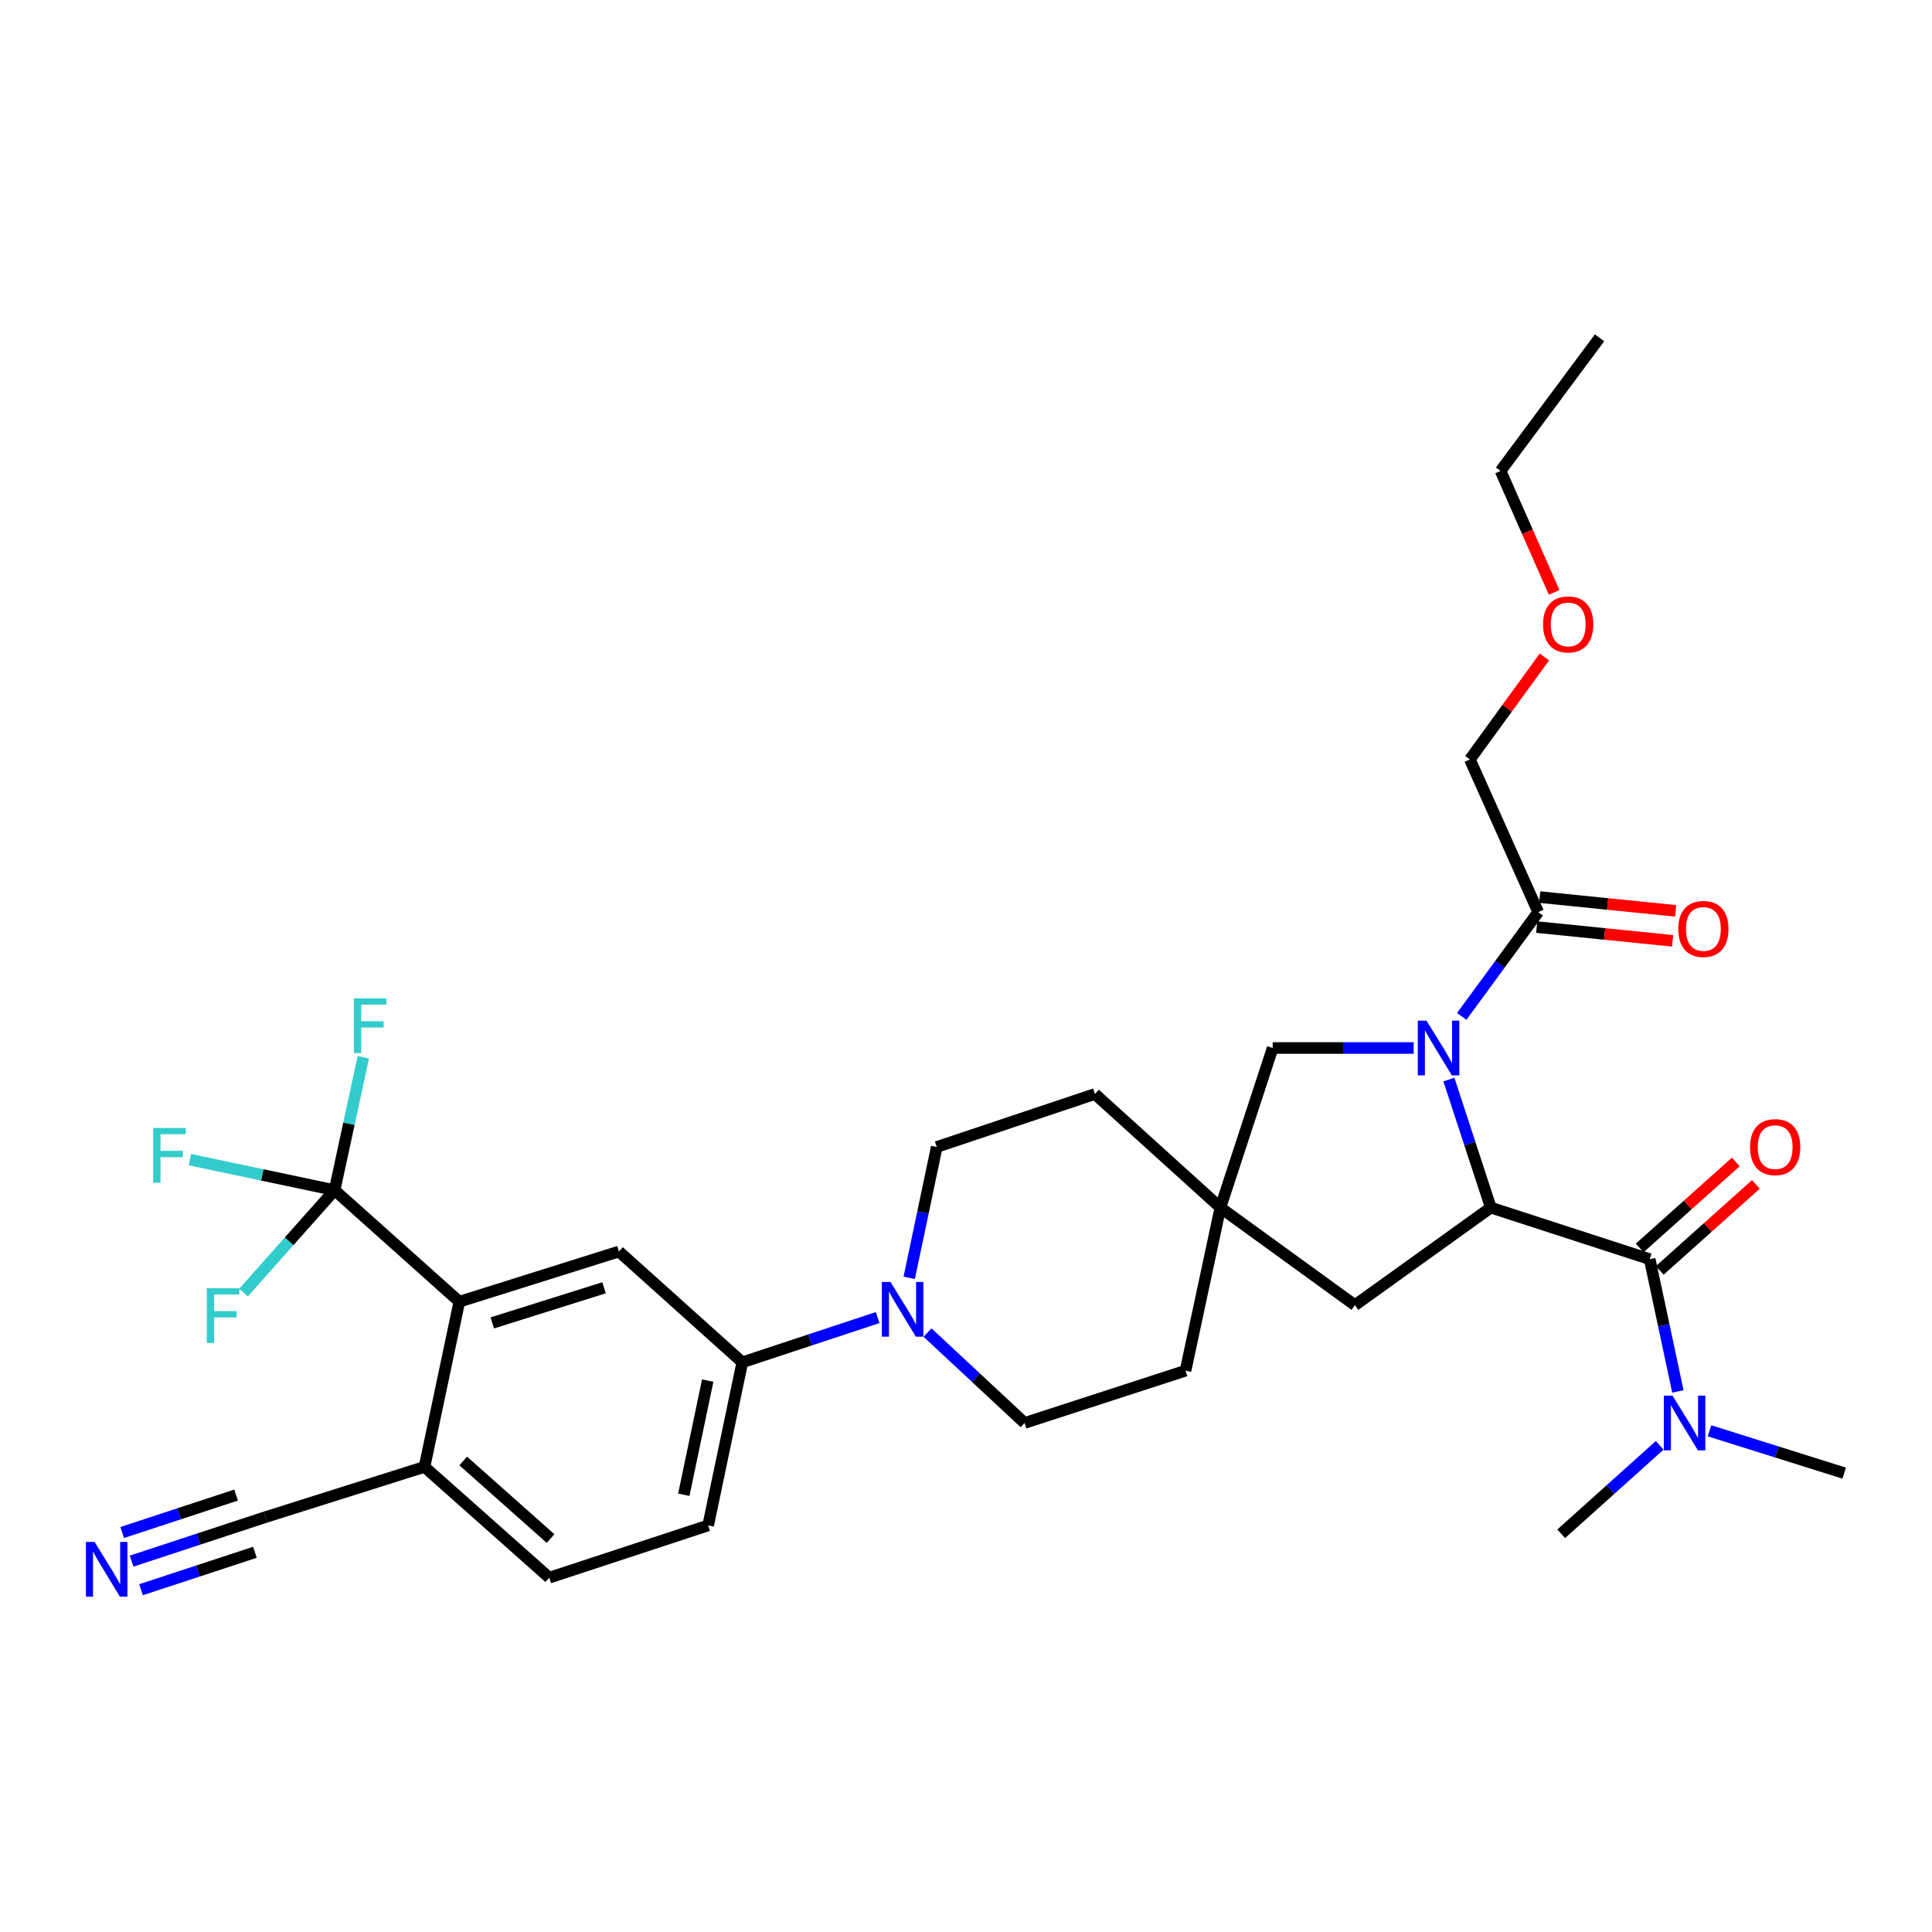 <?xml version='1.0' encoding='iso-8859-1'?>
<svg version='1.1' baseProfile='full'
              xmlns='http://www.w3.org/2000/svg'
                      xmlns:rdkit='http://www.rdkit.org/xml'
                      xmlns:xlink='http://www.w3.org/1999/xlink'
                  xml:space='preserve'
width='1000px' height='1000px' viewBox='0 0 1000 1000'>
<!-- END OF HEADER -->
<rect style='opacity:1.0;fill:#FFFFFF;stroke:none' width='1000' height='1000' x='0' y='0'> </rect>
<path class='bond-0' d='M 749.943,558.776 L 760.793,591.914' style='fill:none;fill-rule:evenodd;stroke:#0000FF;stroke-width:6px;stroke-linecap:butt;stroke-linejoin:miter;stroke-opacity:1' />
<path class='bond-0' d='M 760.793,591.914 L 771.642,625.052' style='fill:none;fill-rule:evenodd;stroke:#000000;stroke-width:6px;stroke-linecap:butt;stroke-linejoin:miter;stroke-opacity:1' />
<path class='bond-5' d='M 756.577,526.102 L 776.377,499.099' style='fill:none;fill-rule:evenodd;stroke:#0000FF;stroke-width:6px;stroke-linecap:butt;stroke-linejoin:miter;stroke-opacity:1' />
<path class='bond-5' d='M 776.377,499.099 L 796.176,472.096' style='fill:none;fill-rule:evenodd;stroke:#000000;stroke-width:6px;stroke-linecap:butt;stroke-linejoin:miter;stroke-opacity:1' />
<path class='bond-9' d='M 731.709,542.443 L 695.224,542.443' style='fill:none;fill-rule:evenodd;stroke:#0000FF;stroke-width:6px;stroke-linecap:butt;stroke-linejoin:miter;stroke-opacity:1' />
<path class='bond-9' d='M 695.224,542.443 L 658.739,542.443' style='fill:none;fill-rule:evenodd;stroke:#000000;stroke-width:6px;stroke-linecap:butt;stroke-linejoin:miter;stroke-opacity:1' />
<path class='bond-1' d='M 771.642,625.052 L 853.888,651.752' style='fill:none;fill-rule:evenodd;stroke:#000000;stroke-width:6px;stroke-linecap:butt;stroke-linejoin:miter;stroke-opacity:1' />
<path class='bond-11' d='M 771.642,625.052 L 701.304,675.55' style='fill:none;fill-rule:evenodd;stroke:#000000;stroke-width:6px;stroke-linecap:butt;stroke-linejoin:miter;stroke-opacity:1' />
<path class='bond-14' d='M 853.888,651.752 L 861.174,685.976' style='fill:none;fill-rule:evenodd;stroke:#000000;stroke-width:6px;stroke-linecap:butt;stroke-linejoin:miter;stroke-opacity:1' />
<path class='bond-14' d='M 861.174,685.976 L 868.46,720.2' style='fill:none;fill-rule:evenodd;stroke:#0000FF;stroke-width:6px;stroke-linecap:butt;stroke-linejoin:miter;stroke-opacity:1' />
<path class='bond-15' d='M 859.084,657.561 L 883.962,635.307' style='fill:none;fill-rule:evenodd;stroke:#000000;stroke-width:6px;stroke-linecap:butt;stroke-linejoin:miter;stroke-opacity:1' />
<path class='bond-15' d='M 883.962,635.307 L 908.84,613.054' style='fill:none;fill-rule:evenodd;stroke:#FF0000;stroke-width:6px;stroke-linecap:butt;stroke-linejoin:miter;stroke-opacity:1' />
<path class='bond-15' d='M 848.691,645.943 L 873.57,623.689' style='fill:none;fill-rule:evenodd;stroke:#000000;stroke-width:6px;stroke-linecap:butt;stroke-linejoin:miter;stroke-opacity:1' />
<path class='bond-15' d='M 873.57,623.689 L 898.448,601.435' style='fill:none;fill-rule:evenodd;stroke:#FF0000;stroke-width:6px;stroke-linecap:butt;stroke-linejoin:miter;stroke-opacity:1' />
<path class='bond-2' d='M 173.186,616.028 L 237.748,673.757' style='fill:none;fill-rule:evenodd;stroke:#000000;stroke-width:6px;stroke-linecap:butt;stroke-linejoin:miter;stroke-opacity:1' />
<path class='bond-21' d='M 173.186,616.028 L 180.619,581.628' style='fill:none;fill-rule:evenodd;stroke:#000000;stroke-width:6px;stroke-linecap:butt;stroke-linejoin:miter;stroke-opacity:1' />
<path class='bond-21' d='M 180.619,581.628 L 188.051,547.227' style='fill:none;fill-rule:evenodd;stroke:#33CCCC;stroke-width:6px;stroke-linecap:butt;stroke-linejoin:miter;stroke-opacity:1' />
<path class='bond-22' d='M 173.186,616.028 L 135.742,608.128' style='fill:none;fill-rule:evenodd;stroke:#000000;stroke-width:6px;stroke-linecap:butt;stroke-linejoin:miter;stroke-opacity:1' />
<path class='bond-22' d='M 135.742,608.128 L 98.297,600.227' style='fill:none;fill-rule:evenodd;stroke:#33CCCC;stroke-width:6px;stroke-linecap:butt;stroke-linejoin:miter;stroke-opacity:1' />
<path class='bond-23' d='M 173.186,616.028 L 149.618,642.532' style='fill:none;fill-rule:evenodd;stroke:#000000;stroke-width:6px;stroke-linecap:butt;stroke-linejoin:miter;stroke-opacity:1' />
<path class='bond-23' d='M 149.618,642.532 L 126.049,669.035' style='fill:none;fill-rule:evenodd;stroke:#33CCCC;stroke-width:6px;stroke-linecap:butt;stroke-linejoin:miter;stroke-opacity:1' />
<path class='bond-3' d='M 237.748,673.757 L 320.367,647.785' style='fill:none;fill-rule:evenodd;stroke:#000000;stroke-width:6px;stroke-linecap:butt;stroke-linejoin:miter;stroke-opacity:1' />
<path class='bond-3' d='M 254.816,684.733 L 312.649,666.552' style='fill:none;fill-rule:evenodd;stroke:#000000;stroke-width:6px;stroke-linecap:butt;stroke-linejoin:miter;stroke-opacity:1' />
<path class='bond-34' d='M 237.748,673.757 L 219.726,759.251' style='fill:none;fill-rule:evenodd;stroke:#000000;stroke-width:6px;stroke-linecap:butt;stroke-linejoin:miter;stroke-opacity:1' />
<path class='bond-4' d='M 470.613,661.408 L 477.736,627.538' style='fill:none;fill-rule:evenodd;stroke:#0000FF;stroke-width:6px;stroke-linecap:butt;stroke-linejoin:miter;stroke-opacity:1' />
<path class='bond-4' d='M 477.736,627.538 L 484.859,593.668' style='fill:none;fill-rule:evenodd;stroke:#000000;stroke-width:6px;stroke-linecap:butt;stroke-linejoin:miter;stroke-opacity:1' />
<path class='bond-7' d='M 454.259,681.986 L 419.239,693.56' style='fill:none;fill-rule:evenodd;stroke:#0000FF;stroke-width:6px;stroke-linecap:butt;stroke-linejoin:miter;stroke-opacity:1' />
<path class='bond-7' d='M 419.239,693.56 L 384.219,705.133' style='fill:none;fill-rule:evenodd;stroke:#000000;stroke-width:6px;stroke-linecap:butt;stroke-linejoin:miter;stroke-opacity:1' />
<path class='bond-33' d='M 480.08,689.729 L 505.198,713.128' style='fill:none;fill-rule:evenodd;stroke:#0000FF;stroke-width:6px;stroke-linecap:butt;stroke-linejoin:miter;stroke-opacity:1' />
<path class='bond-33' d='M 505.198,713.128 L 530.316,736.527' style='fill:none;fill-rule:evenodd;stroke:#000000;stroke-width:6px;stroke-linecap:butt;stroke-linejoin:miter;stroke-opacity:1' />
<path class='bond-18' d='M 795.391,479.85 L 830.564,483.41' style='fill:none;fill-rule:evenodd;stroke:#000000;stroke-width:6px;stroke-linecap:butt;stroke-linejoin:miter;stroke-opacity:1' />
<path class='bond-18' d='M 830.564,483.41 L 865.737,486.969' style='fill:none;fill-rule:evenodd;stroke:#FF0000;stroke-width:6px;stroke-linecap:butt;stroke-linejoin:miter;stroke-opacity:1' />
<path class='bond-18' d='M 796.961,464.341 L 832.134,467.9' style='fill:none;fill-rule:evenodd;stroke:#000000;stroke-width:6px;stroke-linecap:butt;stroke-linejoin:miter;stroke-opacity:1' />
<path class='bond-18' d='M 832.134,467.9 L 867.306,471.46' style='fill:none;fill-rule:evenodd;stroke:#FF0000;stroke-width:6px;stroke-linecap:butt;stroke-linejoin:miter;stroke-opacity:1' />
<path class='bond-26' d='M 796.176,472.096 L 760.808,393.097' style='fill:none;fill-rule:evenodd;stroke:#000000;stroke-width:6px;stroke-linecap:butt;stroke-linejoin:miter;stroke-opacity:1' />
<path class='bond-6' d='M 320.367,647.785 L 384.219,705.133' style='fill:none;fill-rule:evenodd;stroke:#000000;stroke-width:6px;stroke-linecap:butt;stroke-linejoin:miter;stroke-opacity:1' />
<path class='bond-19' d='M 384.219,705.133 L 366.543,789.553' style='fill:none;fill-rule:evenodd;stroke:#000000;stroke-width:6px;stroke-linecap:butt;stroke-linejoin:miter;stroke-opacity:1' />
<path class='bond-19' d='M 366.31,714.602 L 353.937,773.696' style='fill:none;fill-rule:evenodd;stroke:#000000;stroke-width:6px;stroke-linecap:butt;stroke-linejoin:miter;stroke-opacity:1' />
<path class='bond-8' d='M 631.675,625.052 L 658.739,542.443' style='fill:none;fill-rule:evenodd;stroke:#000000;stroke-width:6px;stroke-linecap:butt;stroke-linejoin:miter;stroke-opacity:1' />
<path class='bond-24' d='M 631.675,625.052 L 613.628,709.463' style='fill:none;fill-rule:evenodd;stroke:#000000;stroke-width:6px;stroke-linecap:butt;stroke-linejoin:miter;stroke-opacity:1' />
<path class='bond-25' d='M 631.675,625.052 L 566.741,566.258' style='fill:none;fill-rule:evenodd;stroke:#000000;stroke-width:6px;stroke-linecap:butt;stroke-linejoin:miter;stroke-opacity:1' />
<path class='bond-32' d='M 631.675,625.052 L 701.304,675.55' style='fill:none;fill-rule:evenodd;stroke:#000000;stroke-width:6px;stroke-linecap:butt;stroke-linejoin:miter;stroke-opacity:1' />
<path class='bond-10' d='M 68.122,808.035 L 102.801,796.633' style='fill:none;fill-rule:evenodd;stroke:#0000FF;stroke-width:6px;stroke-linecap:butt;stroke-linejoin:miter;stroke-opacity:1' />
<path class='bond-10' d='M 102.801,796.633 L 137.48,785.232' style='fill:none;fill-rule:evenodd;stroke:#000000;stroke-width:6px;stroke-linecap:butt;stroke-linejoin:miter;stroke-opacity:1' />
<path class='bond-10' d='M 72.991,822.843 L 102.468,813.152' style='fill:none;fill-rule:evenodd;stroke:#0000FF;stroke-width:6px;stroke-linecap:butt;stroke-linejoin:miter;stroke-opacity:1' />
<path class='bond-10' d='M 102.468,813.152 L 131.945,803.461' style='fill:none;fill-rule:evenodd;stroke:#000000;stroke-width:6px;stroke-linecap:butt;stroke-linejoin:miter;stroke-opacity:1' />
<path class='bond-10' d='M 63.253,793.226 L 92.731,783.535' style='fill:none;fill-rule:evenodd;stroke:#0000FF;stroke-width:6px;stroke-linecap:butt;stroke-linejoin:miter;stroke-opacity:1' />
<path class='bond-10' d='M 92.731,783.535 L 122.208,773.844' style='fill:none;fill-rule:evenodd;stroke:#000000;stroke-width:6px;stroke-linecap:butt;stroke-linejoin:miter;stroke-opacity:1' />
<path class='bond-12' d='M 137.48,785.232 L 219.726,759.251' style='fill:none;fill-rule:evenodd;stroke:#000000;stroke-width:6px;stroke-linecap:butt;stroke-linejoin:miter;stroke-opacity:1' />
<path class='bond-13' d='M 219.726,759.251 L 284.297,816.608' style='fill:none;fill-rule:evenodd;stroke:#000000;stroke-width:6px;stroke-linecap:butt;stroke-linejoin:miter;stroke-opacity:1' />
<path class='bond-13' d='M 239.764,756.2 L 284.964,796.35' style='fill:none;fill-rule:evenodd;stroke:#000000;stroke-width:6px;stroke-linecap:butt;stroke-linejoin:miter;stroke-opacity:1' />
<path class='bond-28' d='M 859.05,748.102 L 833.567,770.992' style='fill:none;fill-rule:evenodd;stroke:#0000FF;stroke-width:6px;stroke-linecap:butt;stroke-linejoin:miter;stroke-opacity:1' />
<path class='bond-28' d='M 833.567,770.992 L 808.084,793.883' style='fill:none;fill-rule:evenodd;stroke:#000000;stroke-width:6px;stroke-linecap:butt;stroke-linejoin:miter;stroke-opacity:1' />
<path class='bond-29' d='M 884.841,740.582 L 919.693,751.536' style='fill:none;fill-rule:evenodd;stroke:#0000FF;stroke-width:6px;stroke-linecap:butt;stroke-linejoin:miter;stroke-opacity:1' />
<path class='bond-29' d='M 919.693,751.536 L 954.545,762.49' style='fill:none;fill-rule:evenodd;stroke:#000000;stroke-width:6px;stroke-linecap:butt;stroke-linejoin:miter;stroke-opacity:1' />
<path class='bond-16' d='M 484.859,593.668 L 566.741,566.258' style='fill:none;fill-rule:evenodd;stroke:#000000;stroke-width:6px;stroke-linecap:butt;stroke-linejoin:miter;stroke-opacity:1' />
<path class='bond-17' d='M 530.316,736.527 L 613.628,709.463' style='fill:none;fill-rule:evenodd;stroke:#000000;stroke-width:6px;stroke-linecap:butt;stroke-linejoin:miter;stroke-opacity:1' />
<path class='bond-20' d='M 366.543,789.553 L 284.297,816.608' style='fill:none;fill-rule:evenodd;stroke:#000000;stroke-width:6px;stroke-linecap:butt;stroke-linejoin:miter;stroke-opacity:1' />
<path class='bond-27' d='M 760.808,393.097 L 780.099,366.567' style='fill:none;fill-rule:evenodd;stroke:#000000;stroke-width:6px;stroke-linecap:butt;stroke-linejoin:miter;stroke-opacity:1' />
<path class='bond-27' d='M 780.099,366.567 L 799.39,340.037' style='fill:none;fill-rule:evenodd;stroke:#FF0000;stroke-width:6px;stroke-linecap:butt;stroke-linejoin:miter;stroke-opacity:1' />
<path class='bond-30' d='M 804.423,306.626 L 790.557,275.189' style='fill:none;fill-rule:evenodd;stroke:#FF0000;stroke-width:6px;stroke-linecap:butt;stroke-linejoin:miter;stroke-opacity:1' />
<path class='bond-30' d='M 790.557,275.189 L 776.691,243.752' style='fill:none;fill-rule:evenodd;stroke:#000000;stroke-width:6px;stroke-linecap:butt;stroke-linejoin:miter;stroke-opacity:1' />
<path class='bond-31' d='M 776.691,243.752 L 827.924,174.851' style='fill:none;fill-rule:evenodd;stroke:#000000;stroke-width:6px;stroke-linecap:butt;stroke-linejoin:miter;stroke-opacity:1' />
<path  class='atom-0' d='M 738.336 528.283
L 747.616 543.283
Q 748.536 544.763, 750.016 547.443
Q 751.496 550.123, 751.576 550.283
L 751.576 528.283
L 755.336 528.283
L 755.336 556.603
L 751.456 556.603
L 741.496 540.203
Q 740.336 538.283, 739.096 536.083
Q 737.896 533.883, 737.536 533.203
L 737.536 556.603
L 733.856 556.603
L 733.856 528.283
L 738.336 528.283
' fill='#0000FF'/>
<path  class='atom-5' d='M 460.923 663.555
L 470.203 678.555
Q 471.123 680.035, 472.603 682.715
Q 474.083 685.395, 474.163 685.555
L 474.163 663.555
L 477.923 663.555
L 477.923 691.875
L 474.043 691.875
L 464.083 675.475
Q 462.923 673.555, 461.683 671.355
Q 460.483 669.155, 460.123 668.475
L 460.123 691.875
L 456.443 691.875
L 456.443 663.555
L 460.923 663.555
' fill='#0000FF'/>
<path  class='atom-11' d='M 48.957 798.117
L 58.237 813.117
Q 59.157 814.597, 60.637 817.277
Q 62.117 819.957, 62.197 820.117
L 62.197 798.117
L 65.957 798.117
L 65.957 826.437
L 62.077 826.437
L 52.117 810.037
Q 50.957 808.117, 49.717 805.917
Q 48.517 803.717, 48.157 803.037
L 48.157 826.437
L 44.477 826.437
L 44.477 798.117
L 48.957 798.117
' fill='#0000FF'/>
<path  class='atom-15' d='M 865.676 722.367
L 874.956 737.367
Q 875.876 738.847, 877.356 741.527
Q 878.836 744.207, 878.916 744.367
L 878.916 722.367
L 882.676 722.367
L 882.676 750.687
L 878.796 750.687
L 868.836 734.287
Q 867.676 732.367, 866.436 730.167
Q 865.236 727.967, 864.876 727.287
L 864.876 750.687
L 861.196 750.687
L 861.196 722.367
L 865.676 722.367
' fill='#0000FF'/>
<path  class='atom-16' d='M 905.822 593.748
Q 905.822 586.948, 909.182 583.148
Q 912.542 579.348, 918.822 579.348
Q 925.102 579.348, 928.462 583.148
Q 931.822 586.948, 931.822 593.748
Q 931.822 600.628, 928.422 604.548
Q 925.022 608.428, 918.822 608.428
Q 912.582 608.428, 909.182 604.548
Q 905.822 600.668, 905.822 593.748
M 918.822 605.228
Q 923.142 605.228, 925.462 602.348
Q 927.822 599.428, 927.822 593.748
Q 927.822 588.188, 925.462 585.388
Q 923.142 582.548, 918.822 582.548
Q 914.502 582.548, 912.142 585.348
Q 909.822 588.148, 909.822 593.748
Q 909.822 599.468, 912.142 602.348
Q 914.502 605.228, 918.822 605.228
' fill='#FF0000'/>
<path  class='atom-19' d='M 868.67 480.827
Q 868.67 474.027, 872.03 470.227
Q 875.39 466.427, 881.67 466.427
Q 887.95 466.427, 891.31 470.227
Q 894.67 474.027, 894.67 480.827
Q 894.67 487.707, 891.27 491.627
Q 887.87 495.507, 881.67 495.507
Q 875.43 495.507, 872.03 491.627
Q 868.67 487.747, 868.67 480.827
M 881.67 492.307
Q 885.99 492.307, 888.31 489.427
Q 890.67 486.507, 890.67 480.827
Q 890.67 475.267, 888.31 472.467
Q 885.99 469.627, 881.67 469.627
Q 877.35 469.627, 874.99 472.427
Q 872.67 475.227, 872.67 480.827
Q 872.67 486.547, 874.99 489.427
Q 877.35 492.307, 881.67 492.307
' fill='#FF0000'/>
<path  class='atom-22' d='M 183.161 516.73
L 200.001 516.73
L 200.001 519.97
L 186.961 519.97
L 186.961 528.57
L 198.561 528.57
L 198.561 531.85
L 186.961 531.85
L 186.961 545.05
L 183.161 545.05
L 183.161 516.73
' fill='#33CCCC'/>
<path  class='atom-23' d='M 79.273 583.829
L 96.113 583.829
L 96.113 587.069
L 83.073 587.069
L 83.073 595.669
L 94.673 595.669
L 94.673 598.949
L 83.073 598.949
L 83.073 612.149
L 79.273 612.149
L 79.273 583.829
' fill='#33CCCC'/>
<path  class='atom-24' d='M 107.038 666.785
L 123.878 666.785
L 123.878 670.025
L 110.838 670.025
L 110.838 678.625
L 122.438 678.625
L 122.438 681.905
L 110.838 681.905
L 110.838 695.105
L 107.038 695.105
L 107.038 666.785
' fill='#33CCCC'/>
<path  class='atom-28' d='M 798.695 323.194
Q 798.695 316.394, 802.055 312.594
Q 805.415 308.794, 811.695 308.794
Q 817.975 308.794, 821.335 312.594
Q 824.695 316.394, 824.695 323.194
Q 824.695 330.074, 821.295 333.994
Q 817.895 337.874, 811.695 337.874
Q 805.455 337.874, 802.055 333.994
Q 798.695 330.114, 798.695 323.194
M 811.695 334.674
Q 816.015 334.674, 818.335 331.794
Q 820.695 328.874, 820.695 323.194
Q 820.695 317.634, 818.335 314.834
Q 816.015 311.994, 811.695 311.994
Q 807.375 311.994, 805.015 314.794
Q 802.695 317.594, 802.695 323.194
Q 802.695 328.914, 805.015 331.794
Q 807.375 334.674, 811.695 334.674
' fill='#FF0000'/>
</svg>
